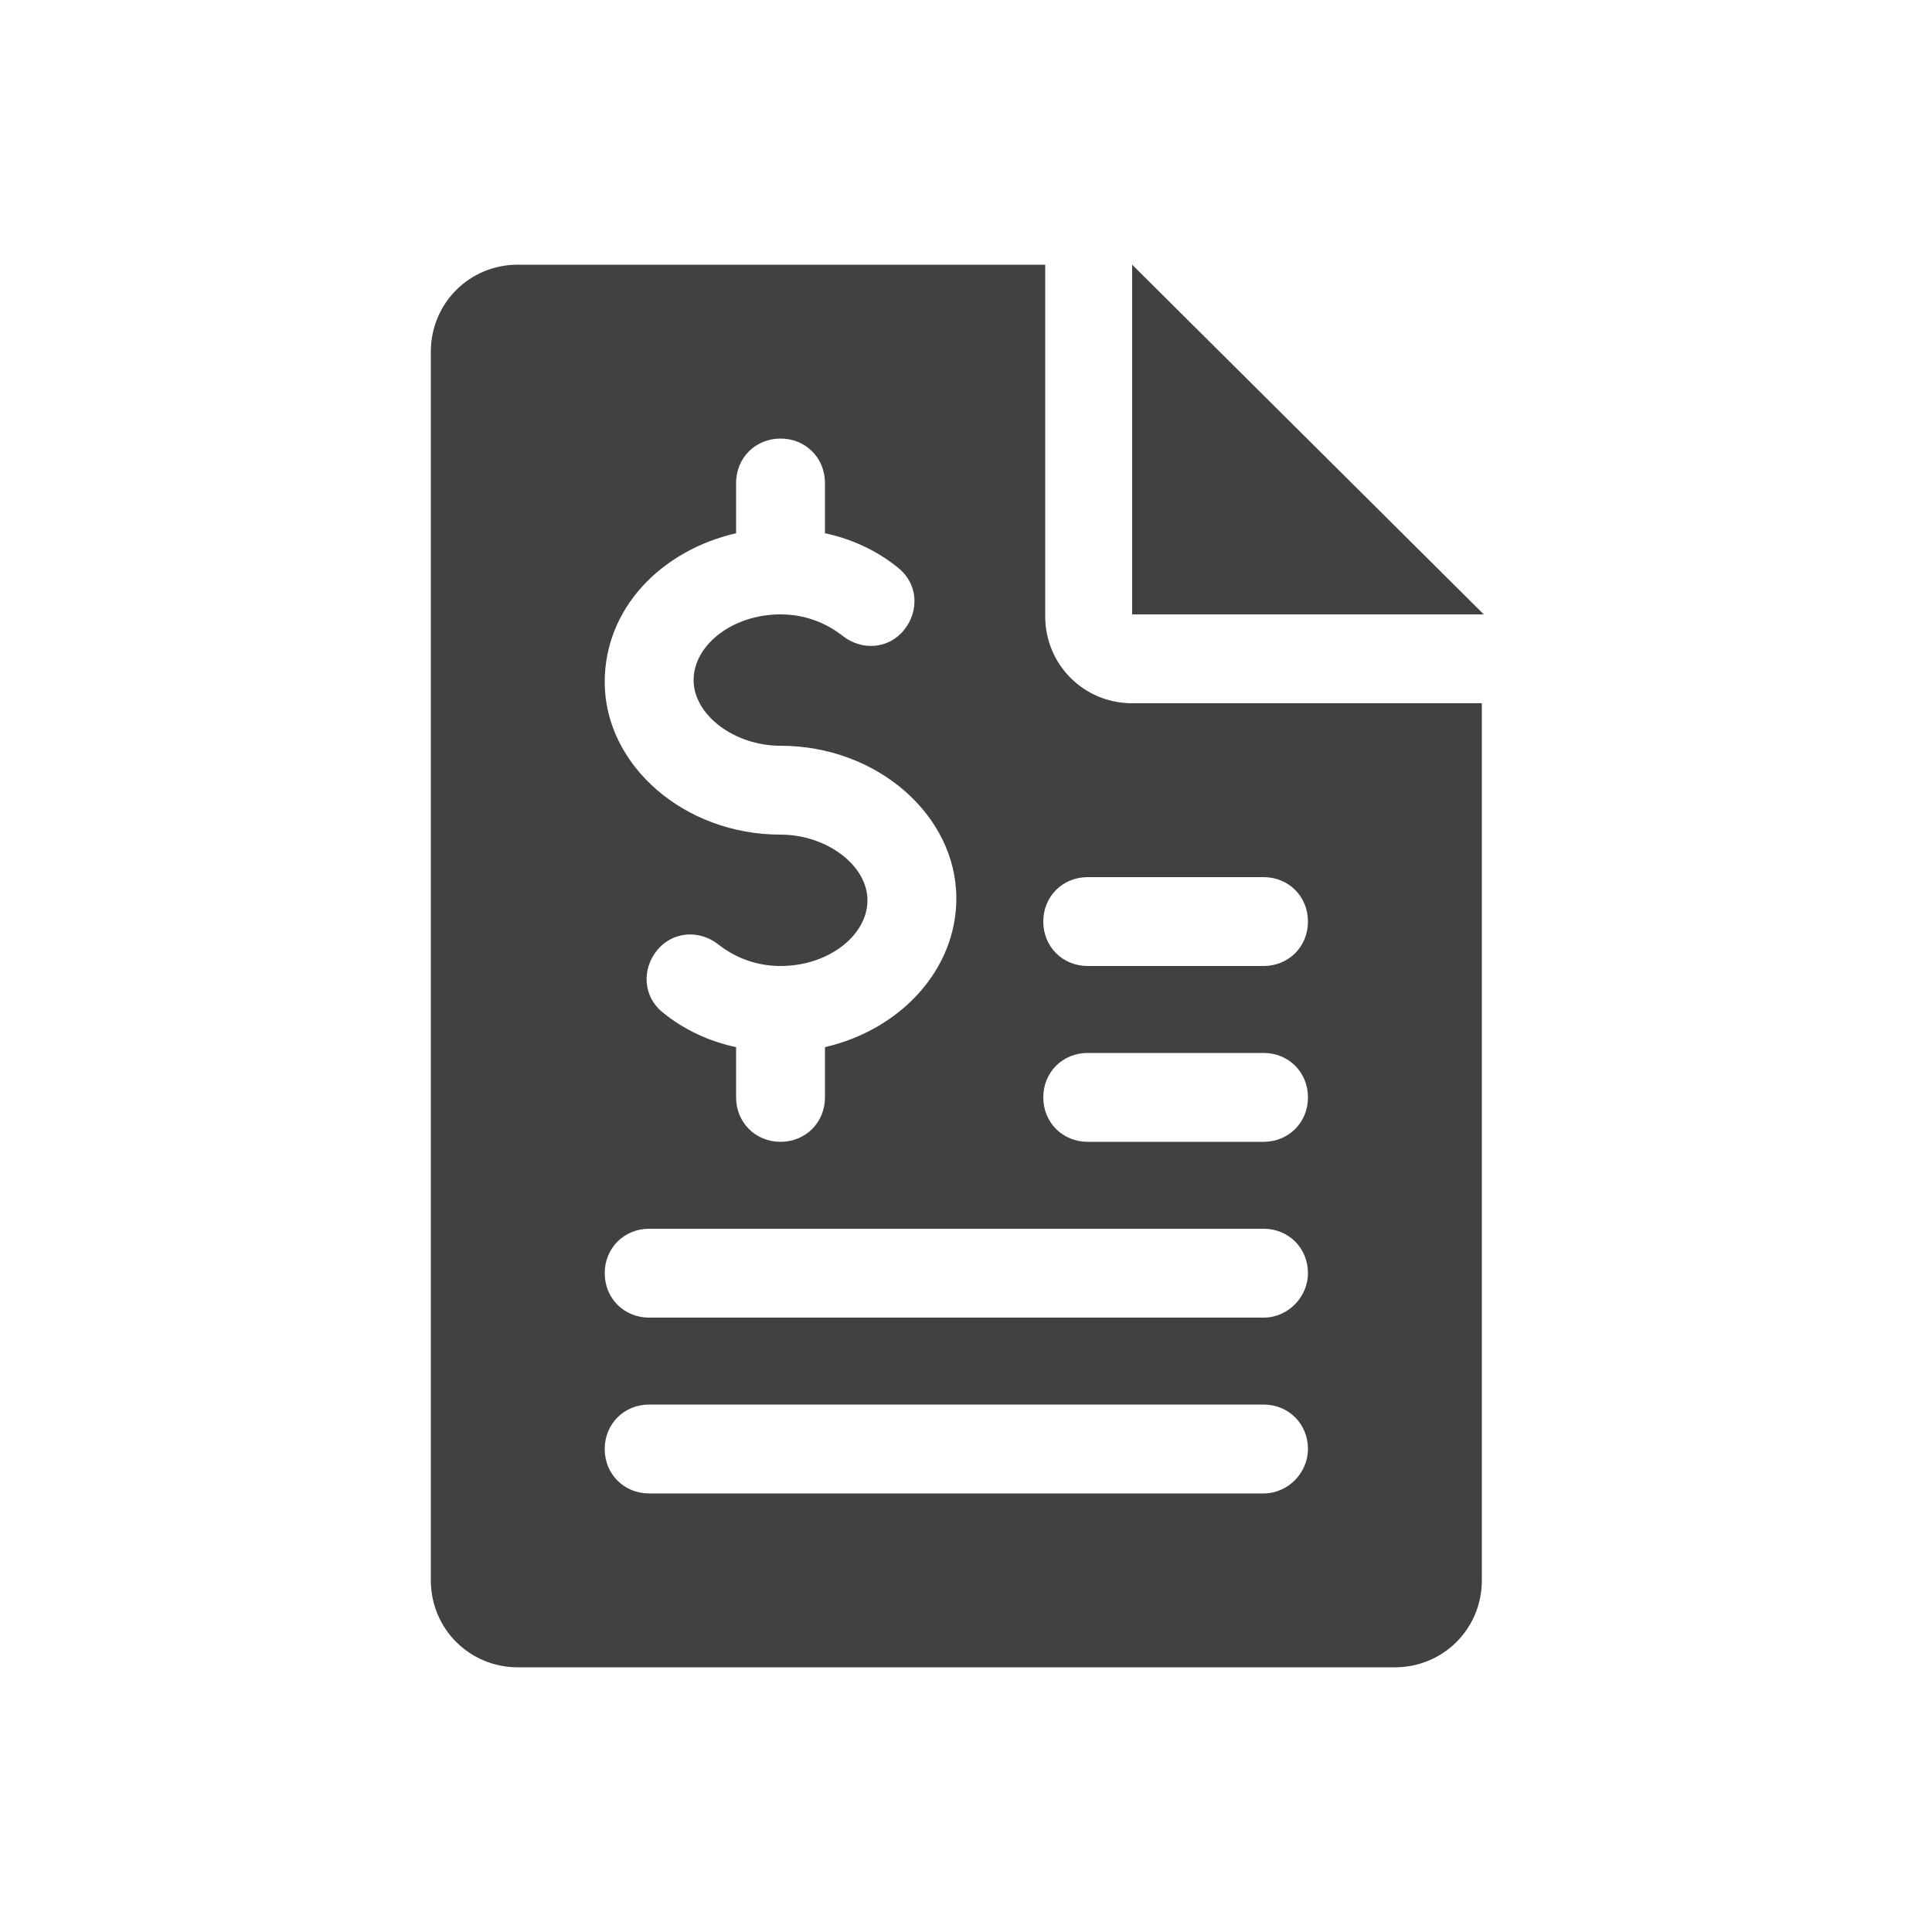 <?xml version="1.0" encoding="utf-8"?>
<!-- Generator: Adobe Illustrator 21.1.0, SVG Export Plug-In . SVG Version: 6.00 Build 0)  -->
<svg version="1.1" id="Calque_1" xmlns="http://www.w3.org/2000/svg" xmlns:xlink="http://www.w3.org/1999/xlink" x="0px" y="0px"
	 viewBox="0 0 100 100" style="enable-background:new 0 0 100 100;" xml:space="preserve">
<style type="text/css">
	.st0{fill:#414042;}
</style>
<g>
	<g>
		<g>
			<polygon class="st0" points="58.6,13.7 58.6,31.8 76.8,31.8 			"/>
		</g>
	</g>
	<g>
		<g>
			<path class="st0" d="M58.6,36.4c-2.5,0-4.5-2-4.5-4.5V13.7H26.8c-2.5,0-4.5,2-4.5,4.5v63.6c0,2.5,2,4.5,4.5,4.5h45.4
				c2.5,0,4.5-2,4.5-4.5V36.4H58.6z M38.1,27.6V25c0-1.3,1-2.3,2.3-2.3s2.3,1,2.3,2.3v2.6c1.4,0.3,2.7,0.9,3.8,1.8
				c1,0.8,1.1,2.2,0.3,3.2c-0.8,1-2.2,1.1-3.2,0.3c-0.9-0.7-2-1.1-3.2-1.1c-2.5,0-4.5,1.6-4.5,3.4s2.1,3.4,4.5,3.4
				c5,0,9.1,3.6,9.1,7.9c0,3.7-2.9,6.8-6.8,7.7v2.6c0,1.3-1,2.3-2.3,2.3s-2.3-1-2.3-2.3v-2.6c-1.4-0.3-2.7-0.9-3.8-1.8
				c-1-0.8-1.1-2.2-0.3-3.2c0.8-1,2.2-1.1,3.2-0.3c0.9,0.7,2,1.1,3.2,1.1c2.5,0,4.5-1.6,4.5-3.4s-2.1-3.4-4.5-3.4
				c-5,0-9.1-3.6-9.1-7.9C31.3,31.5,34.2,28.5,38.1,27.6z M65.4,77.3H33.6c-1.3,0-2.3-1-2.3-2.3c0-1.3,1-2.3,2.3-2.3h31.8
				c1.3,0,2.3,1,2.3,2.3C67.7,76.2,66.7,77.3,65.4,77.3z M65.4,68.2H33.6c-1.3,0-2.3-1-2.3-2.3c0-1.3,1-2.3,2.3-2.3h31.8
				c1.3,0,2.3,1,2.3,2.3C67.7,67.1,66.7,68.2,65.4,68.2z M65.4,59.1h-9.1c-1.3,0-2.3-1-2.3-2.3s1-2.3,2.3-2.3h9.1
				c1.3,0,2.3,1,2.3,2.3C67.7,58.1,66.7,59.1,65.4,59.1z M65.4,50h-9.1c-1.3,0-2.3-1-2.3-2.3c0-1.3,1-2.3,2.3-2.3h9.1
				c1.3,0,2.3,1,2.3,2.3C67.7,49,66.7,50,65.4,50z"/>
		</g>
	</g>
</g>
</svg>
